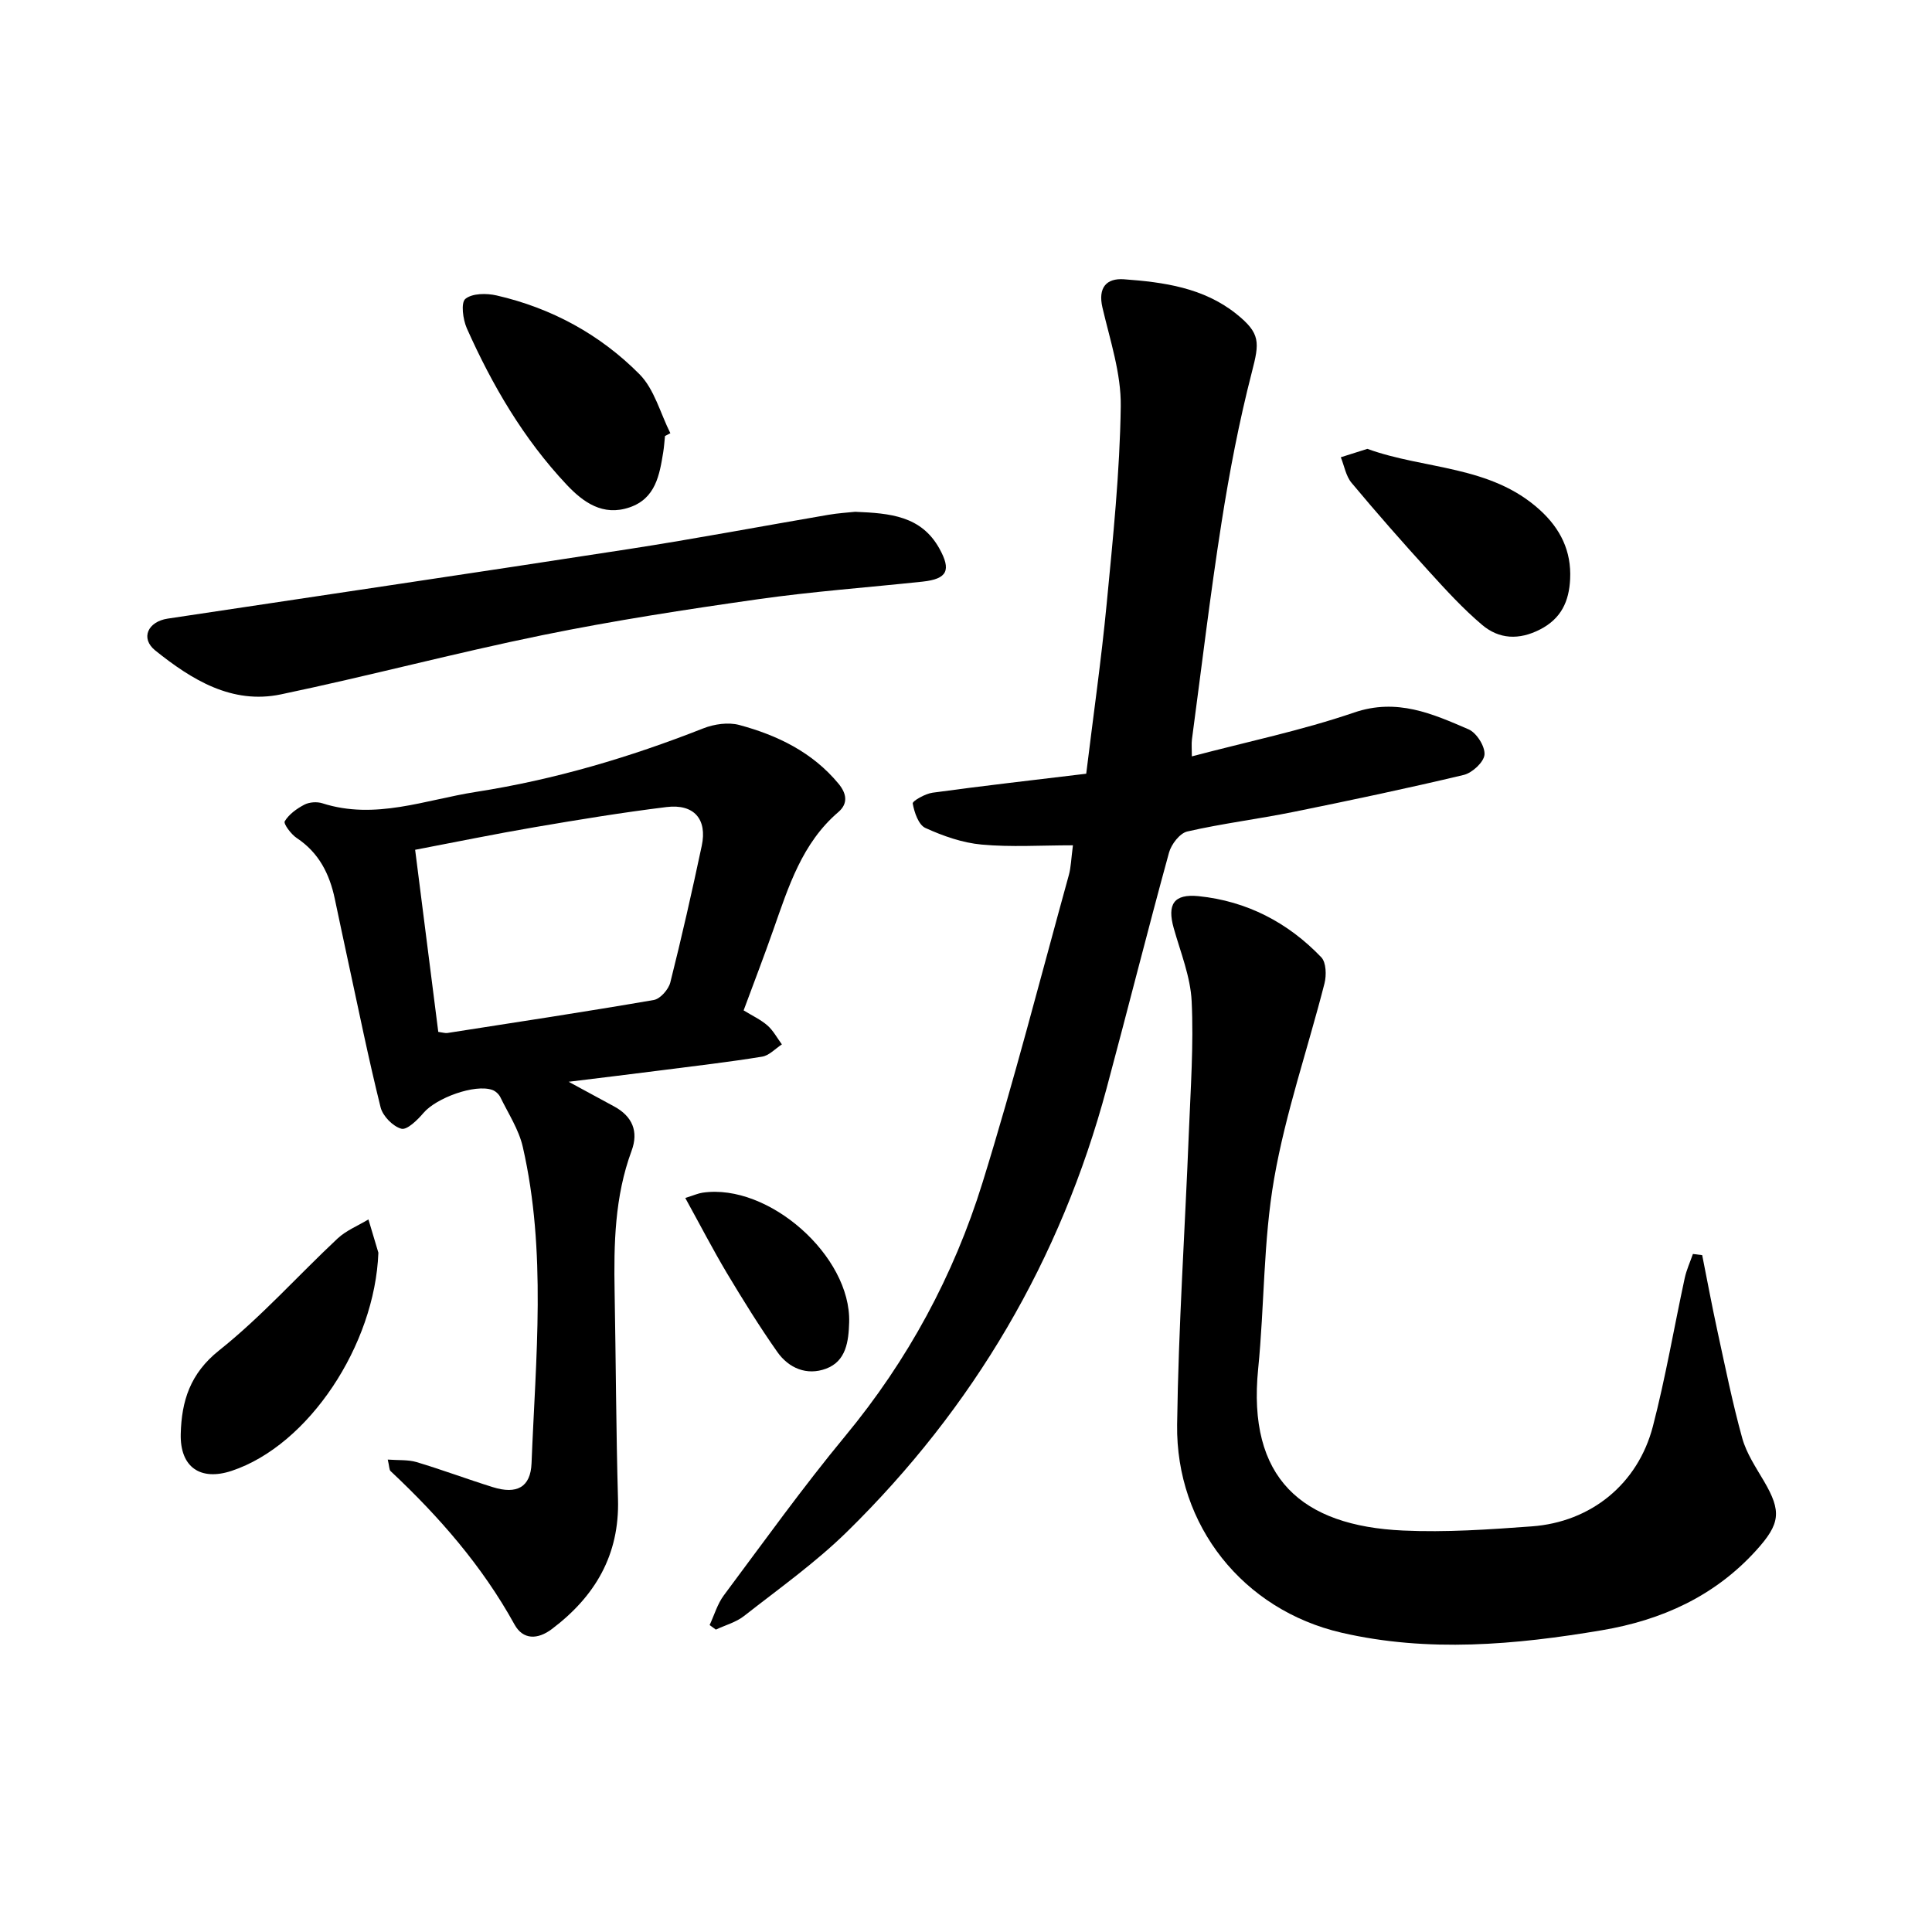<svg enable-background="new 0 0 400 400" viewBox="0 0 400 400" xmlns="http://www.w3.org/2000/svg"><path d="m224.89 160.19c1.45-11.9 3.12-23.54 4.24-35.22 1.3-13.58 2.72-27.2 2.91-40.82.1-6.81-2.21-13.7-3.79-20.47-.96-4.13.82-6.12 4.45-5.86 8.24.6 16.46 1.74 23.24 7.15 5.09 4.07 4.83 5.93 3.24 12.09-2.64 10.25-4.64 20.69-6.28 31.16-2.34 14.9-4.12 29.9-6.12 44.86-.12.92-.02 1.87-.02 3.52 11.45-3.03 22.76-5.37 33.6-9.08 8.87-3.03 16.19.24 23.69 3.48 1.65.71 3.43 3.52 3.3 5.23-.12 1.55-2.54 3.79-4.3 4.21-11.7 2.79-23.47 5.27-35.26 7.66-7.3 1.48-14.72 2.39-21.97 4.05-1.55.35-3.32 2.65-3.79 4.38-4.45 16.21-8.55 32.52-12.91 48.76-9.53 35.52-27.56 66.15-53.77 91.86-6.53 6.4-14.09 11.77-21.31 17.43-1.66 1.3-3.87 1.89-5.83 2.81-.43-.31-.86-.62-1.29-.94.96-2.06 1.61-4.36 2.94-6.15 8.27-11.08 16.33-22.34 25.14-32.99 12.96-15.67 22.45-33.21 28.42-52.46 6.53-21.05 12-42.42 17.87-63.67.45-1.63.48-3.37.85-6.17-6.63 0-12.81.41-18.9-.15-3.97-.36-7.98-1.77-11.65-3.44-1.42-.65-2.29-3.22-2.62-5.06-.09-.52 2.58-2.03 4.1-2.24 10.38-1.42 20.78-2.6 31.82-3.93z"/><path d="m153.96 209.19c1.79 1.1 3.54 1.91 4.93 3.12 1.21 1.06 2.01 2.6 2.99 3.92-1.36.88-2.62 2.3-4.09 2.54-6.89 1.12-13.83 1.92-20.76 2.81-6.08.78-12.16 1.51-19.3 2.39 3.74 2.02 6.58 3.56 9.41 5.1 3.79 2.05 5.11 5.18 3.62 9.2-3.5 9.47-3.69 19.29-3.51 29.19.26 14.31.3 28.63.7 42.94.33 11.54-4.75 20.12-13.67 26.86-2.96 2.24-5.99 2.28-7.76-.93-6.69-12.13-15.64-22.36-25.66-31.76-.28-.27-.23-.89-.58-2.38 2.24.17 4.21 0 5.96.52 5.31 1.59 10.51 3.54 15.8 5.19 4.94 1.54 7.81.04 8.01-4.94.86-21.87 3.15-43.82-1.81-65.5-.82-3.6-3-6.91-4.65-10.3-.31-.63-1-1.27-1.66-1.5-3.61-1.28-11.62 1.65-14.26 4.77-1.23 1.45-3.41 3.58-4.57 3.26-1.75-.47-3.85-2.62-4.3-4.42-2.52-10.14-4.6-20.4-6.81-30.62-.91-4.19-1.79-8.39-2.68-12.58-1.09-5.16-3.3-9.54-7.88-12.57-1.16-.77-2.78-2.95-2.48-3.46.87-1.45 2.49-2.62 4.06-3.44 1.03-.54 2.61-.65 3.73-.29 10.95 3.51 21.29-.72 31.83-2.36 16.2-2.52 31.8-7.15 47.04-13.15 2.25-.89 5.17-1.31 7.45-.7 7.9 2.13 15.15 5.63 20.55 12.16 1.67 2.02 2.03 4.09-.04 5.87-7.52 6.44-10.31 15.44-13.43 24.29-1.93 5.51-4.03 10.97-6.18 16.77zm-63.22 4.45c.97.13 1.45.3 1.89.23 14.25-2.22 28.51-4.38 42.72-6.83 1.35-.23 3.06-2.18 3.43-3.63 2.36-9.38 4.5-18.83 6.51-28.3 1.17-5.52-1.61-8.71-7.28-8.02-9.12 1.12-18.19 2.61-27.25 4.16-8.21 1.4-16.37 3.08-24.81 4.69 1.65 12.99 3.22 25.38 4.79 37.7z"/><path d="m352.42 259.86c1.04 5.22 2.01 10.45 3.14 15.65 1.62 7.44 3.12 14.91 5.15 22.24.87 3.14 2.81 6.03 4.49 8.89 3.7 6.3 3.39 8.84-1.6 14.35-8.6 9.5-19.57 14.44-31.92 16.53-17.93 3.03-36.02 4.65-53.94.51-20.38-4.71-34.31-22.2-34.03-43.08.27-20.17 1.63-40.32 2.43-60.49.36-9.05 1.01-18.13.58-27.15-.24-5.09-2.3-10.13-3.71-15.14-1.39-4.93-.01-7.15 5.15-6.63 9.98 1.02 18.5 5.45 25.4 12.66 1.02 1.07 1.09 3.73.66 5.41-3.44 13.48-8.04 26.74-10.42 40.4-2.26 12.93-2 26.28-3.31 39.39-2.27 22.65 9.01 32.52 30 33.48 8.85.41 17.78-.21 26.64-.86 12.25-.89 21.97-8.76 25.08-20.7 2.63-10.12 4.38-20.46 6.59-30.69.37-1.71 1.12-3.34 1.7-5.01.63.07 1.28.15 1.92.24z"/><path d="m177.05 105.96c7.23.3 13.67.83 17.44 7.61 2.49 4.49 1.66 6.3-3.49 6.85-11.37 1.21-22.79 2.04-34.1 3.65-14.9 2.12-29.8 4.41-44.54 7.42-18.14 3.7-36.06 8.48-54.19 12.27-10.18 2.13-18.51-3.06-26.02-9.08-3.14-2.52-1.54-5.98 2.56-6.6 31.84-4.8 63.7-9.49 95.52-14.41 13.78-2.13 27.5-4.73 41.25-7.08 2.02-.35 4.09-.47 5.57-.63z"/><path d="m137.68 90.27c-.12 1.1-.18 2.22-.36 3.31-.77 4.77-1.58 9.63-6.99 11.47-5.51 1.87-9.57-1.04-13.04-4.73-8.9-9.47-15.38-20.55-20.64-32.35-.81-1.83-1.26-5.3-.3-6.09 1.42-1.17 4.39-1.19 6.47-.71 11.38 2.61 21.43 8.09 29.58 16.31 3.09 3.12 4.31 8.08 6.39 12.21-.37.2-.74.39-1.11.58z"/><path d="m78.34 259.36c-.72 19.12-14.44 39.87-30.37 45.16-6.47 2.15-10.72-.74-10.55-7.64.17-6.77 1.91-12.49 7.94-17.29 8.77-6.98 16.32-15.49 24.54-23.18 1.79-1.67 4.23-2.64 6.38-3.94.69 2.3 1.37 4.59 2.06 6.89z"/><path d="m283.1 92.93c11.85 4.31 25.49 3.35 35.71 12.65 4.26 3.87 6.55 8.5 6.27 14.31-.22 4.58-1.82 8.17-6.22 10.43-4.36 2.24-8.49 2.03-12.01-.95-3.97-3.36-7.52-7.25-11.03-11.11-5.45-5.99-10.81-12.08-16-18.3-1.17-1.4-1.5-3.51-2.22-5.29 1.73-.55 3.45-1.09 5.5-1.74z"/><path d="m141.88 248.03c1.81-.57 2.68-.97 3.6-1.1 13.66-1.99 30.74 13.12 30.33 26.85-.12 3.91-.6 8.03-4.79 9.59-3.96 1.48-7.72-.09-10.09-3.47-3.72-5.29-7.13-10.81-10.46-16.36-2.9-4.88-5.51-9.92-8.59-15.51z"/></svg>